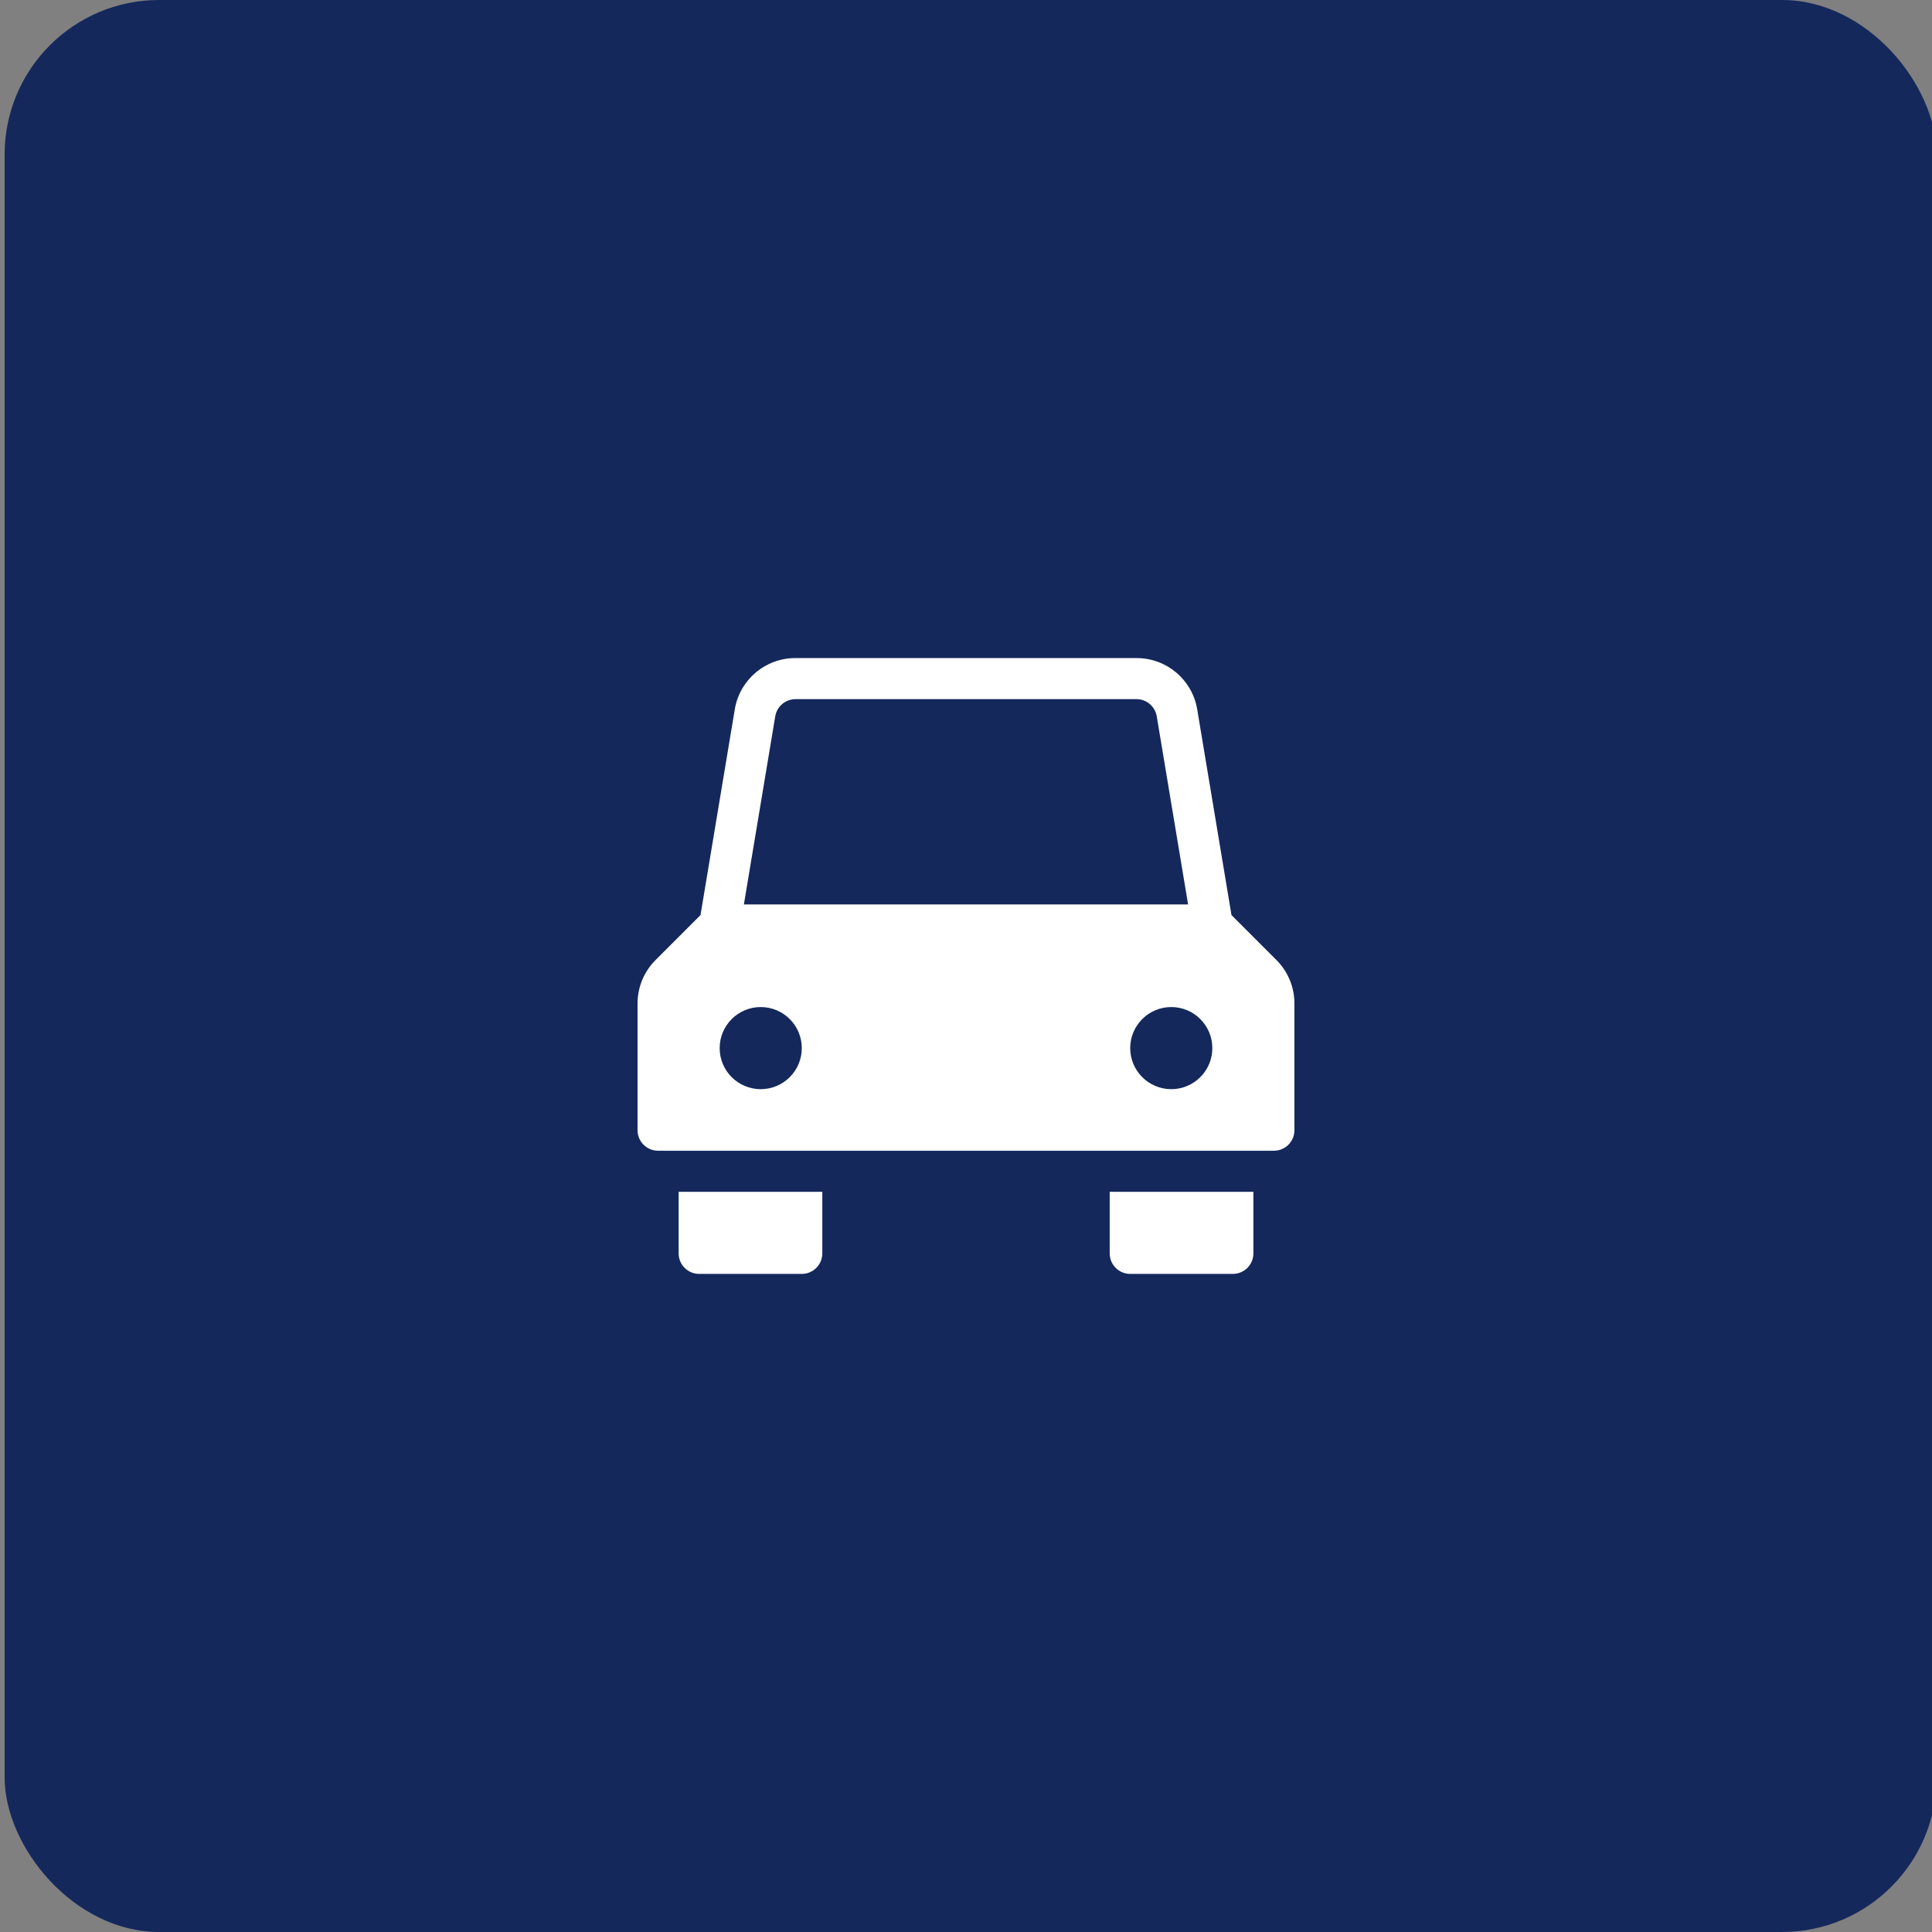 <?xml version="1.0" encoding="UTF-8"?><svg id="Ebene_1" xmlns="http://www.w3.org/2000/svg" width="100" height="100" viewBox="0 0 100 100"><rect x="0" y="0" width="100" height="100" fill="#808080" stroke="none"/><rect x=".239" y="0" width="100" height="100" rx="8" ry="8" fill="#14285c"/><path d="m41.5,65.937h-5.312c-.587,0-1.062-.476-1.062-1.062v-3.188h7.437v3.188c0,.587-.476,1.062-1.062,1.062Z" fill="#fff"/><path d="m63.812,65.937h-5.312c-.587,0-1.062-.476-1.062-1.062v-3.188h7.437v3.188c0,.587-.476,1.062-1.062,1.062Z" fill="#fff"/><path d="m66.066,49.689l-2.324-2.324-1.773-10.639c-.252-1.539-1.584-2.668-3.144-2.664h-17.65c-1.56-.004-2.892,1.124-3.144,2.664l-1.773,10.638-2.325,2.327c-.599.596-.935,1.407-.933,2.252v6.557c0,.587.476,1.062,1.062,1.062h31.875c.587,0,1.062-.476,1.062-1.062v-6.558c.002-.846-.334-1.657-.934-2.254Zm-25.939-12.614c.086-.512.529-.887,1.048-.887h17.65c.519 0.0.962.375,1.048.887l1.623,9.738h-22.992l1.623-9.738Zm-.752,19.3c-1.174,0-2.125-.951-2.125-2.125s.951-2.125,2.125-2.125,2.125.951,2.125,2.125-.951,2.125-2.125,2.125Zm21.25,0c-1.174,0-2.125-.951-2.125-2.125s.951-2.125,2.125-2.125,2.125.951,2.125,2.125-.951,2.125-2.125,2.125Z" fill="#fff"/></svg>